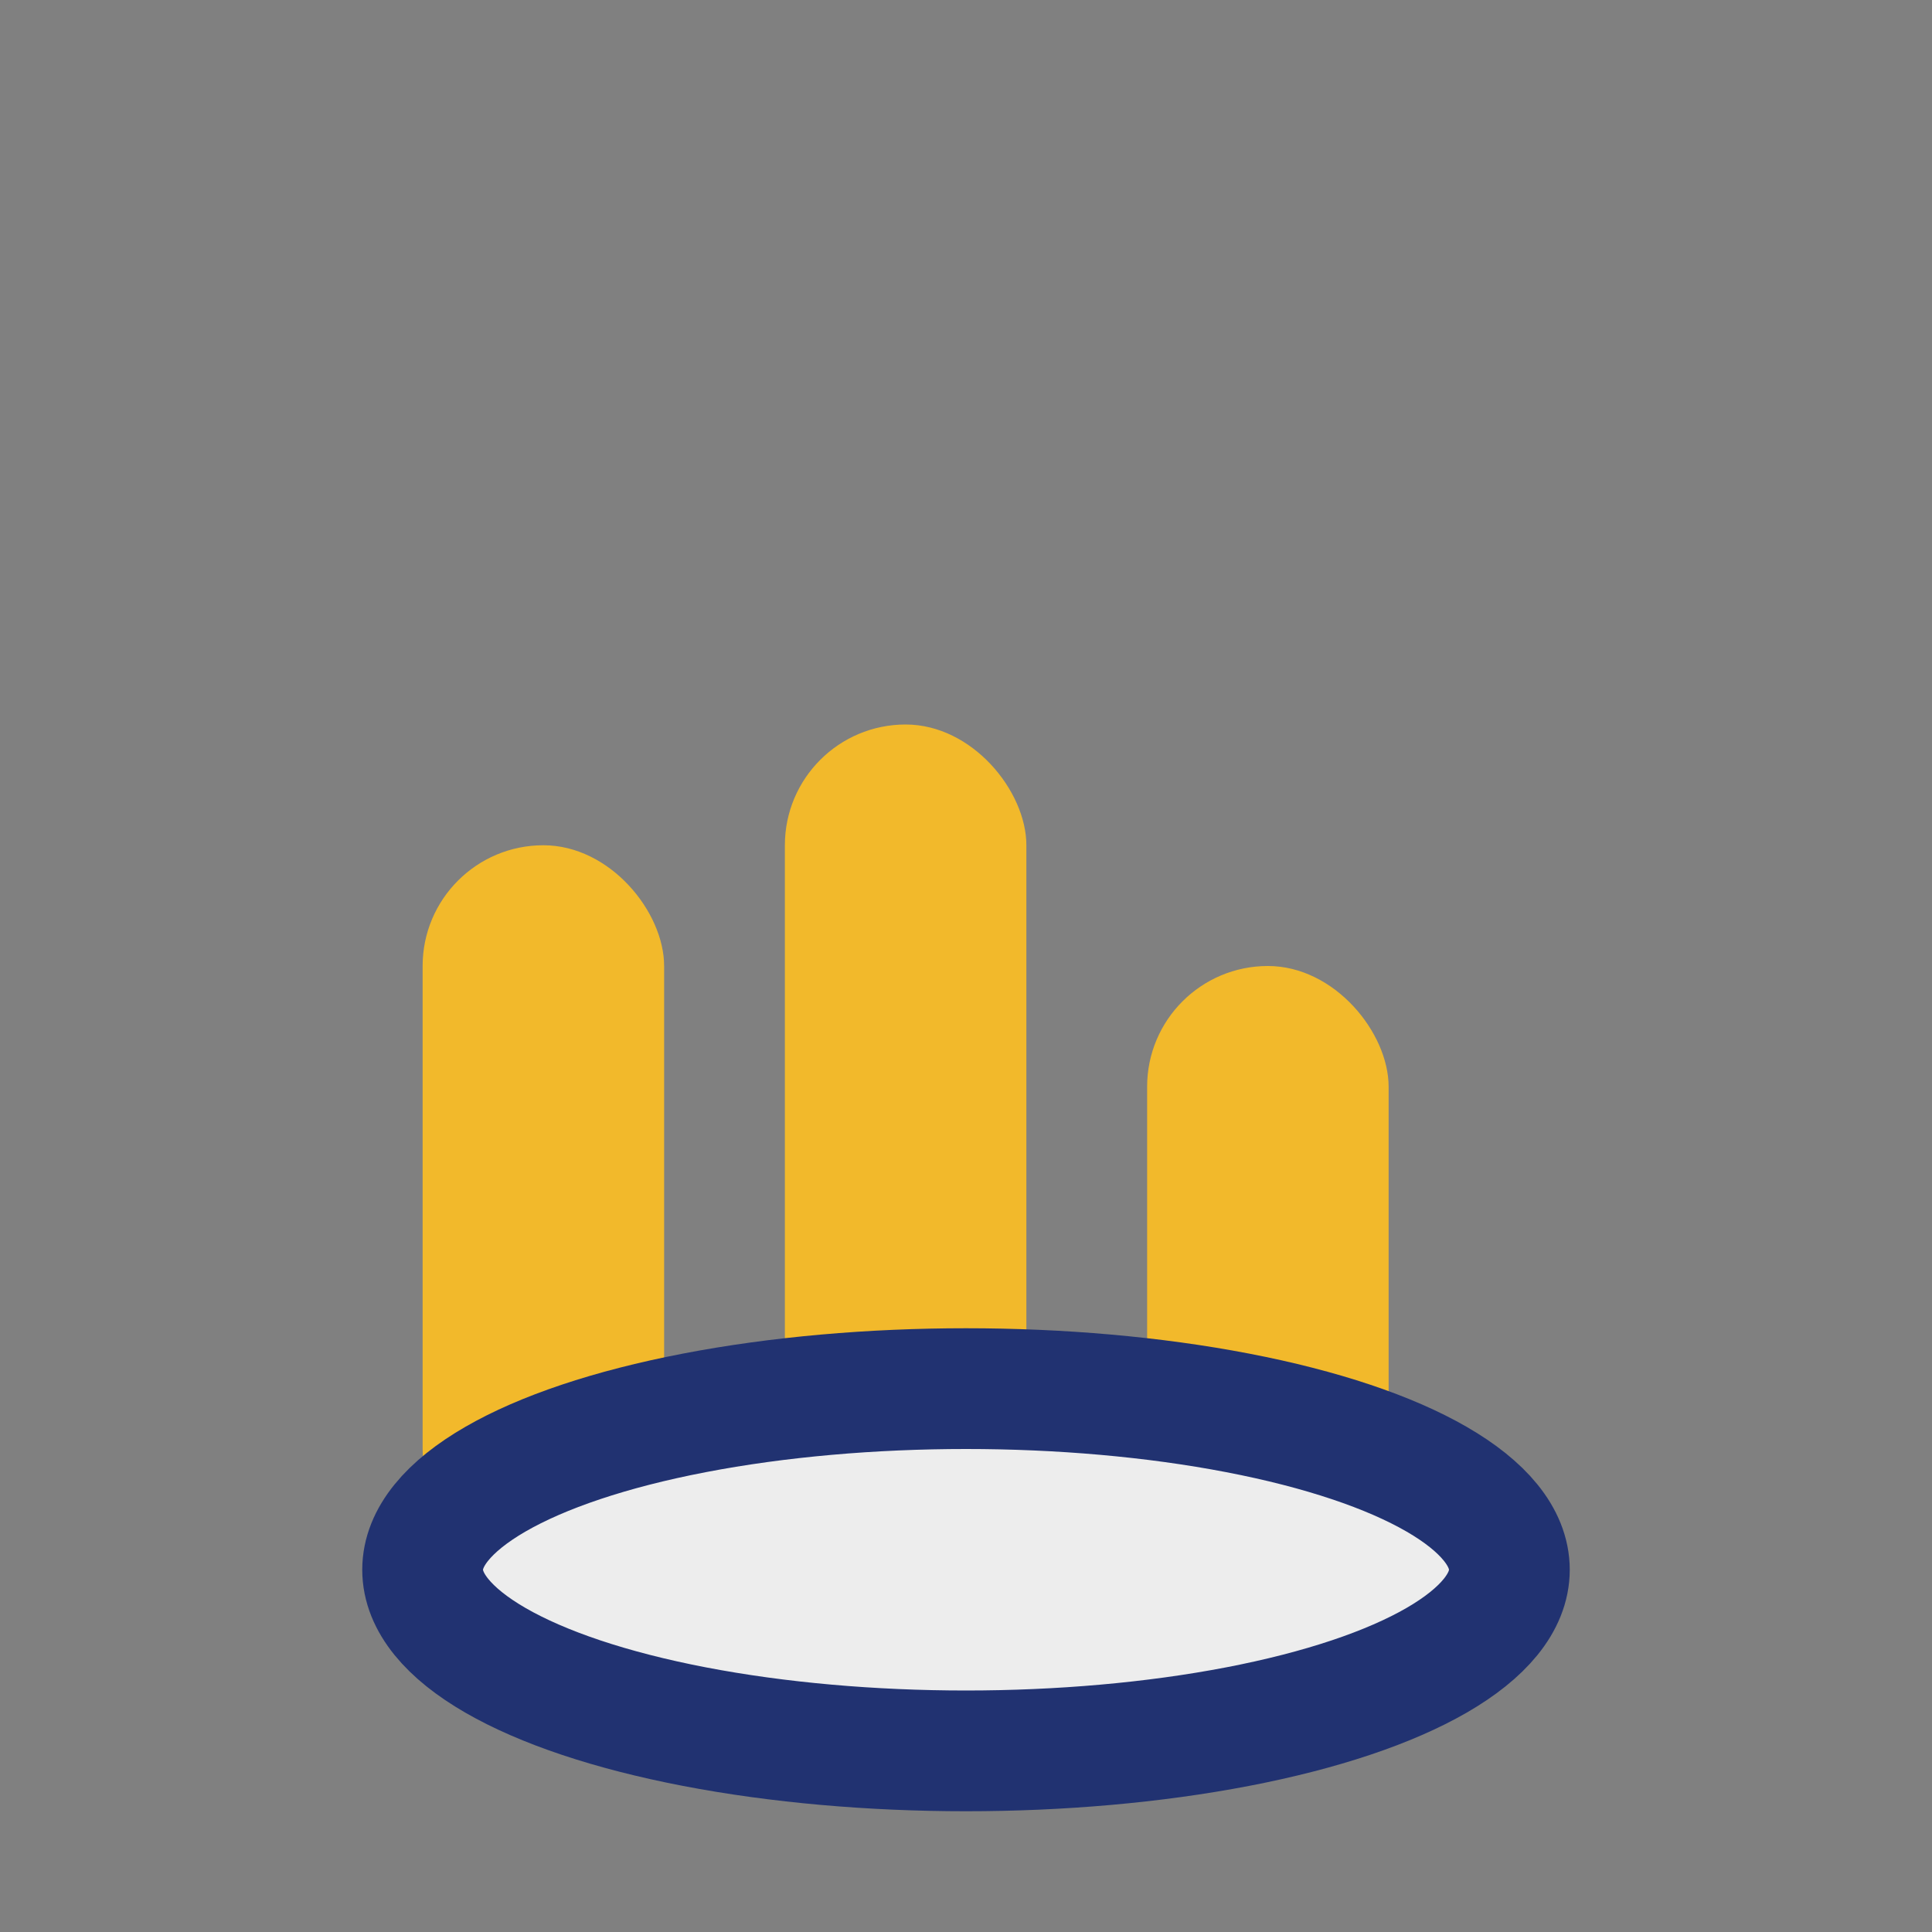 <?xml version="1.0" encoding="UTF-8"?>
<svg xmlns="http://www.w3.org/2000/svg" width="32" height="32" viewBox="0 0 32 32"><rect x="0" y="0" width="32" height="32" fill="#808080" stroke="none"/><rect x="7" y="14" width="4" height="12" rx="2" fill="#F2B92B"/><rect x="13" y="12" width="4" height="16" rx="2" fill="#F2B92B"/><rect x="19" y="16" width="4" height="12" rx="2" fill="#F2B92B"/><ellipse cx="16" cy="26" rx="9" ry="3" fill="#EDEDED" stroke="#213271" stroke-width="2"/></svg>